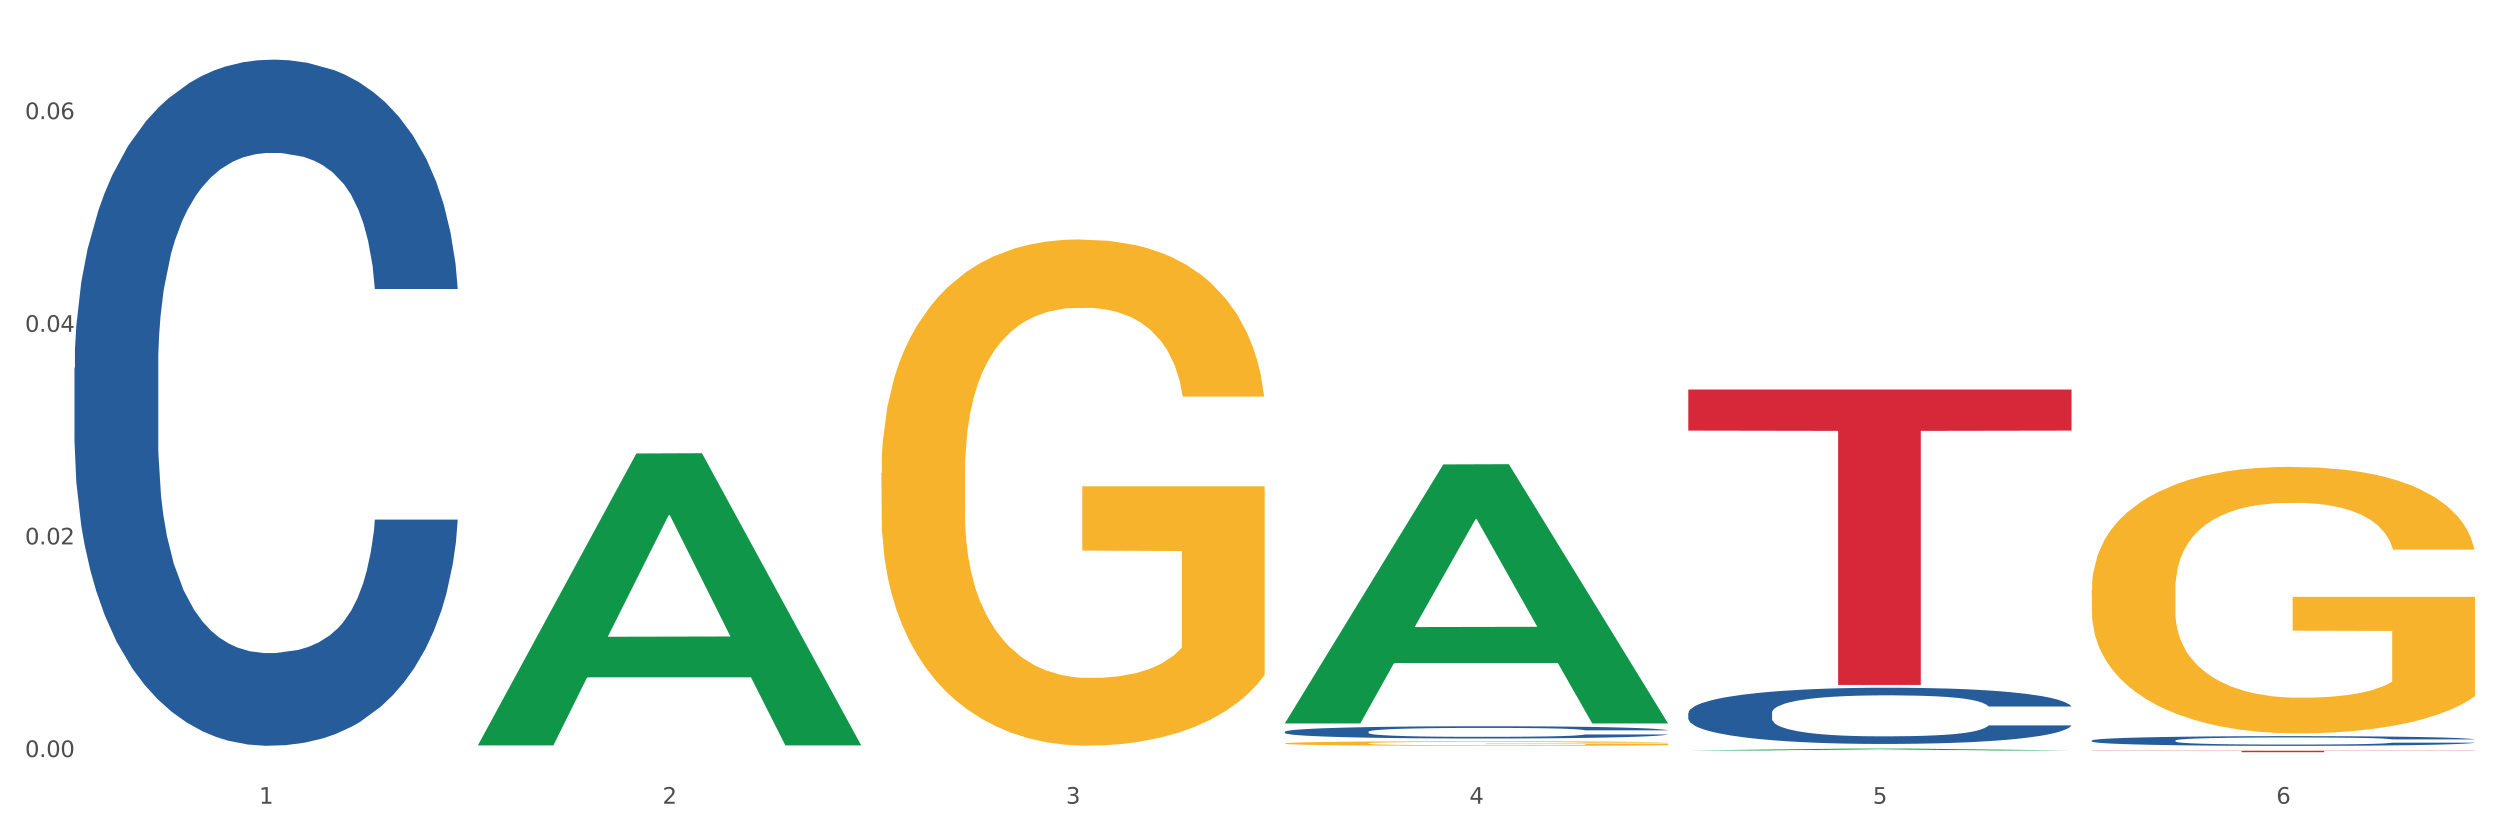 <?xml version="1.0" encoding="utf-8" standalone="no"?>
<!DOCTYPE svg PUBLIC "-//W3C//DTD SVG 1.1//EN"
  "http://www.w3.org/Graphics/SVG/1.1/DTD/svg11.dtd">
<svg xmlns:xlink="http://www.w3.org/1999/xlink" width="1080pt" height="360pt" viewBox="0 0 1080 360" xmlns="http://www.w3.org/2000/svg" version="1.1">
 <rect x="0" y="0" width="1080" height="360" fill="#333333" stroke="none"/>
 <defs>
  <style type="text/css">*{stroke-linejoin: round; stroke-linecap: butt}</style>
 </defs>
 <g id="figure_1">
  <g id="patch_1">
   <path d="M 0 360 
L 1080 360 
L 1080 0 
L 0 0 
z
" style="fill: #ffffff; stroke: #ffffff; stroke-linejoin: miter"/>
  </g>
  <g id="axes_1">
   <g id="matplotlib.axis_1">
    <g id="xtick_1">
     <g id="text_1">
      <!-- 1 -->
      <g style="fill: #4d4d4d" transform="translate(111.909 347.204) scale(0.096 -0.096)">
       <defs>
        <path id="DejaVuSans-31" d="M 794 531 
L 1825 531 
L 1825 4091 
L 703 3866 
L 703 4441 
L 1819 4666 
L 2450 4666 
L 2450 531 
L 3481 531 
L 3481 0 
L 794 0 
L 794 531 
z
" transform="scale(0.016)"/>
       </defs>
       <use xlink:href="#DejaVuSans-31"/>
      </g>
     </g>
    </g>
    <g id="xtick_2">
     <g id="text_2">
      <!-- 2 -->
      <g style="fill: #4d4d4d" transform="translate(286.199 347.204) scale(0.096 -0.096)">
       <defs>
        <path id="DejaVuSans-32" d="M 1228 531 
L 3431 531 
L 3431 0 
L 469 0 
L 469 531 
Q 828 903 1448 1529 
Q 2069 2156 2228 2338 
Q 2531 2678 2651 2914 
Q 2772 3150 2772 3378 
Q 2772 3750 2511 3984 
Q 2250 4219 1831 4219 
Q 1534 4219 1204 4116 
Q 875 4013 500 3803 
L 500 4441 
Q 881 4594 1212 4672 
Q 1544 4750 1819 4750 
Q 2544 4750 2975 4387 
Q 3406 4025 3406 3419 
Q 3406 3131 3298 2873 
Q 3191 2616 2906 2266 
Q 2828 2175 2409 1742 
Q 1991 1309 1228 531 
z
" transform="scale(0.016)"/>
       </defs>
       <use xlink:href="#DejaVuSans-32"/>
      </g>
     </g>
    </g>
    <g id="xtick_3">
     <g id="text_3">
      <!-- 3 -->
      <g style="fill: #4d4d4d" transform="translate(460.489 347.204) scale(0.096 -0.096)">
       <defs>
        <path id="DejaVuSans-33" d="M 2597 2516 
Q 3050 2419 3304 2112 
Q 3559 1806 3559 1356 
Q 3559 666 3084 287 
Q 2609 -91 1734 -91 
Q 1441 -91 1130 -33 
Q 819 25 488 141 
L 488 750 
Q 750 597 1062 519 
Q 1375 441 1716 441 
Q 2309 441 2620 675 
Q 2931 909 2931 1356 
Q 2931 1769 2642 2001 
Q 2353 2234 1838 2234 
L 1294 2234 
L 1294 2753 
L 1863 2753 
Q 2328 2753 2575 2939 
Q 2822 3125 2822 3475 
Q 2822 3834 2567 4026 
Q 2313 4219 1838 4219 
Q 1578 4219 1281 4162 
Q 984 4106 628 3988 
L 628 4550 
Q 988 4650 1302 4700 
Q 1616 4750 1894 4750 
Q 2613 4750 3031 4423 
Q 3450 4097 3450 3541 
Q 3450 3153 3228 2886 
Q 3006 2619 2597 2516 
z
" transform="scale(0.016)"/>
       </defs>
       <use xlink:href="#DejaVuSans-33"/>
      </g>
     </g>
    </g>
    <g id="xtick_4">
     <g id="text_4">
      <!-- 4 -->
      <g style="fill: #4d4d4d" transform="translate(634.778 347.204) scale(0.096 -0.096)">
       <defs>
        <path id="DejaVuSans-34" d="M 2419 4116 
L 825 1625 
L 2419 1625 
L 2419 4116 
z
M 2253 4666 
L 3047 4666 
L 3047 1625 
L 3713 1625 
L 3713 1100 
L 3047 1100 
L 3047 0 
L 2419 0 
L 2419 1100 
L 313 1100 
L 313 1709 
L 2253 4666 
z
" transform="scale(0.016)"/>
       </defs>
       <use xlink:href="#DejaVuSans-34"/>
      </g>
     </g>
    </g>
    <g id="xtick_5">
     <g id="text_5">
      <!-- 5 -->
      <g style="fill: #4d4d4d" transform="translate(809.068 347.204) scale(0.096 -0.096)">
       <defs>
        <path id="DejaVuSans-35" d="M 691 4666 
L 3169 4666 
L 3169 4134 
L 1269 4134 
L 1269 2991 
Q 1406 3038 1543 3061 
Q 1681 3084 1819 3084 
Q 2600 3084 3056 2656 
Q 3513 2228 3513 1497 
Q 3513 744 3044 326 
Q 2575 -91 1722 -91 
Q 1428 -91 1123 -41 
Q 819 9 494 109 
L 494 744 
Q 775 591 1075 516 
Q 1375 441 1709 441 
Q 2250 441 2565 725 
Q 2881 1009 2881 1497 
Q 2881 1984 2565 2268 
Q 2250 2553 1709 2553 
Q 1456 2553 1204 2497 
Q 953 2441 691 2322 
L 691 4666 
z
" transform="scale(0.016)"/>
       </defs>
       <use xlink:href="#DejaVuSans-35"/>
      </g>
     </g>
    </g>
    <g id="xtick_6">
     <g id="text_6">
      <!-- 6 -->
      <g style="fill: #4d4d4d" transform="translate(983.358 347.204) scale(0.096 -0.096)">
       <defs>
        <path id="DejaVuSans-36" d="M 2113 2584 
Q 1688 2584 1439 2293 
Q 1191 2003 1191 1497 
Q 1191 994 1439 701 
Q 1688 409 2113 409 
Q 2538 409 2786 701 
Q 3034 994 3034 1497 
Q 3034 2003 2786 2293 
Q 2538 2584 2113 2584 
z
M 3366 4563 
L 3366 3988 
Q 3128 4100 2886 4159 
Q 2644 4219 2406 4219 
Q 1781 4219 1451 3797 
Q 1122 3375 1075 2522 
Q 1259 2794 1537 2939 
Q 1816 3084 2150 3084 
Q 2853 3084 3261 2657 
Q 3669 2231 3669 1497 
Q 3669 778 3244 343 
Q 2819 -91 2113 -91 
Q 1303 -91 875 529 
Q 447 1150 447 2328 
Q 447 3434 972 4092 
Q 1497 4750 2381 4750 
Q 2619 4750 2861 4703 
Q 3103 4656 3366 4563 
z
" transform="scale(0.016)"/>
       </defs>
       <use xlink:href="#DejaVuSans-36"/>
      </g>
     </g>
    </g>
    <g id="xtick_7"/>
    <g id="xtick_8"/>
    <g id="xtick_9"/>
    <g id="xtick_10"/>
    <g id="xtick_11"/>
   </g>
   <g id="matplotlib.axis_2">
    <g id="ytick_1">
     <g id="text_7">
      <!-- 0.00 -->
      <g style="fill: #4d4d4d" transform="translate(10.8 327.054) scale(0.096 -0.096)">
       <defs>
        <path id="DejaVuSans-30" d="M 2034 4250 
Q 1547 4250 1301 3770 
Q 1056 3291 1056 2328 
Q 1056 1369 1301 889 
Q 1547 409 2034 409 
Q 2525 409 2770 889 
Q 3016 1369 3016 2328 
Q 3016 3291 2770 3770 
Q 2525 4250 2034 4250 
z
M 2034 4750 
Q 2819 4750 3233 4129 
Q 3647 3509 3647 2328 
Q 3647 1150 3233 529 
Q 2819 -91 2034 -91 
Q 1250 -91 836 529 
Q 422 1150 422 2328 
Q 422 3509 836 4129 
Q 1250 4750 2034 4750 
z
" transform="scale(0.016)"/>
        <path id="DejaVuSans-2e" d="M 684 794 
L 1344 794 
L 1344 0 
L 684 0 
L 684 794 
z
" transform="scale(0.016)"/>
       </defs>
       <use xlink:href="#DejaVuSans-30"/>
       <use xlink:href="#DejaVuSans-2e" transform="translate(63.623 0)"/>
       <use xlink:href="#DejaVuSans-30" transform="translate(95.41 0)"/>
       <use xlink:href="#DejaVuSans-30" transform="translate(159.033 0)"/>
      </g>
     </g>
    </g>
    <g id="ytick_2">
     <g id="text_8">
      <!-- 0.02 -->
      <g style="fill: #4d4d4d" transform="translate(10.8 235.192) scale(0.096 -0.096)">
       <use xlink:href="#DejaVuSans-30"/>
       <use xlink:href="#DejaVuSans-2e" transform="translate(63.623 0)"/>
       <use xlink:href="#DejaVuSans-30" transform="translate(95.41 0)"/>
       <use xlink:href="#DejaVuSans-32" transform="translate(159.033 0)"/>
      </g>
     </g>
    </g>
    <g id="ytick_3">
     <g id="text_9">
      <!-- 0.04 -->
      <g style="fill: #4d4d4d" transform="translate(10.8 143.33) scale(0.096 -0.096)">
       <use xlink:href="#DejaVuSans-30"/>
       <use xlink:href="#DejaVuSans-2e" transform="translate(63.623 0)"/>
       <use xlink:href="#DejaVuSans-30" transform="translate(95.41 0)"/>
       <use xlink:href="#DejaVuSans-34" transform="translate(159.033 0)"/>
      </g>
     </g>
    </g>
    <g id="ytick_4">
     <g id="text_10">
      <!-- 0.06 -->
      <g style="fill: #4d4d4d" transform="translate(10.8 51.468) scale(0.096 -0.096)">
       <use xlink:href="#DejaVuSans-30"/>
       <use xlink:href="#DejaVuSans-2e" transform="translate(63.623 0)"/>
       <use xlink:href="#DejaVuSans-30" transform="translate(95.41 0)"/>
       <use xlink:href="#DejaVuSans-36" transform="translate(159.033 0)"/>
      </g>
     </g>
    </g>
    <g id="ytick_5"/>
    <g id="ytick_6"/>
    <g id="ytick_7"/>
   </g>
   <g id="PolyCollection_1">
    <path d="M 206.465 321.772 
L 206.636 321.653 
L 274.914 195.9 
L 303.25 195.782 
L 372.04 322.009 
L 339.267 322.009 
L 324.416 292.615 
L 253.918 292.615 
L 253.406 293.089 
L 239.068 322.009 
L 206.465 322.009 
L 206.465 321.772 
L 262.795 275.074 
L 315.54 274.955 
L 289.423 222.687 
L 289.082 222.449 
L 288.741 222.805 
L 262.624 274.955 
L 262.795 275.074 
L 206.465 321.772 
z
" clip-path="url(#p70fbf2e218)" style="fill: #109648"/>
    <path d="M 903.625 324.309 
L 1069.2 324.309 
L 1069.2 324.398 
L 1004.068 324.399 
L 1004.068 324.95 
L 968.364 324.95 
L 968.364 324.399 
L 903.625 324.398 
L 903.625 324.31 
L 903.625 324.309 
z
" clip-path="url(#p70fbf2e218)" style="fill: #d62839"/>
    <path d="M 729.335 168.289 
L 894.91 168.289 
L 894.91 186.022 
L 829.779 186.142 
L 829.779 295.9 
L 794.074 295.9 
L 794.074 186.142 
L 729.335 186.022 
L 729.335 168.408 
L 729.335 168.289 
z
" clip-path="url(#p70fbf2e218)" style="fill: #d62839"/>
    <path d="M 380.755 204.49 
L 380.95 204.29 
L 380.95 197.1 
L 381.341 190.908 
L 383.296 175.928 
L 386.228 163.545 
L 388.379 156.953 
L 390.529 151.561 
L 393.07 146.168 
L 396.198 140.575 
L 401.867 132.386 
L 405.386 128.192 
L 409.687 123.797 
L 417.506 117.406 
L 423.175 113.811 
L 429.04 110.815 
L 438.618 107.22 
L 444.874 105.622 
L 451.52 104.423 
L 459.535 103.624 
L 465.595 103.425 
L 478.888 104.024 
L 490.226 105.821 
L 495.7 107.22 
L 502.737 109.616 
L 506.451 111.214 
L 512.511 114.41 
L 518.767 118.604 
L 523.068 122.2 
L 529.519 128.991 
L 534.406 135.782 
L 538.902 144.17 
L 541.248 149.963 
L 543.007 155.355 
L 544.571 161.547 
L 546.135 171.334 
L 510.948 171.334 
L 509.579 164.343 
L 507.429 157.752 
L 504.301 151.361 
L 501.564 147.366 
L 496.873 142.373 
L 492.572 139.177 
L 488.076 136.78 
L 482.602 134.783 
L 478.302 133.784 
L 472.242 132.985 
L 460.317 133.185 
L 452.302 134.783 
L 446.829 136.78 
L 443.31 138.578 
L 440.182 140.575 
L 436.663 143.371 
L 432.558 147.566 
L 429.626 151.361 
L 426.694 156.154 
L 424.348 160.948 
L 422.198 166.541 
L 420.438 172.533 
L 419.07 178.724 
L 417.897 186.314 
L 416.919 198.897 
L 416.919 226.261 
L 417.31 232.453 
L 418.288 240.642 
L 419.461 246.834 
L 421.416 254.224 
L 423.175 259.217 
L 426.498 266.408 
L 430.212 272.4 
L 433.145 276.195 
L 436.077 279.39 
L 441.16 283.784 
L 446.829 287.38 
L 451.716 289.577 
L 458.362 291.574 
L 462.858 292.373 
L 466.768 292.772 
L 476.347 292.772 
L 483.189 292.173 
L 490.813 290.775 
L 496.677 288.978 
L 501.564 286.78 
L 507.038 283.185 
L 510.557 279.79 
L 510.557 238.045 
L 467.55 237.846 
L 467.55 210.083 
L 546.33 210.083 
L 546.33 291.574 
L 543.007 295.768 
L 539.293 299.563 
L 535.383 302.959 
L 529.519 307.153 
L 522.481 311.148 
L 516.226 313.944 
L 509.579 316.341 
L 501.76 318.538 
L 491.595 320.535 
L 485.339 321.334 
L 477.52 321.934 
L 468.332 322.133 
L 460.317 321.734 
L 452.498 320.735 
L 444.287 318.938 
L 436.272 316.341 
L 430.212 313.745 
L 424.152 310.549 
L 417.701 306.354 
L 412.619 302.36 
L 408.709 298.764 
L 404.408 294.171 
L 399.717 288.179 
L 396.198 282.786 
L 393.07 277.193 
L 389.747 270.003 
L 387.401 263.811 
L 385.055 256.021 
L 383.687 250.229 
L 382.123 241.241 
L 380.95 228.658 
L 380.755 204.49 
z
" clip-path="url(#p70fbf2e218)" style="fill: #f7b32b"/>
    <path d="M 32.175 158.949 
L 32.371 158.678 
L 32.371 151.098 
L 32.958 140.811 
L 35.111 121.861 
L 37.851 107.514 
L 42.548 90.73 
L 45.092 83.691 
L 48.419 75.841 
L 55.269 63.117 
L 63.098 52.289 
L 68.578 46.333 
L 72.688 42.544 
L 81.887 35.776 
L 87.171 32.798 
L 92.651 30.362 
L 97.348 28.737 
L 105.177 26.842 
L 111.44 26.03 
L 118.681 25.759 
L 124.748 26.03 
L 132.773 27.113 
L 144.516 30.362 
L 149.017 32.257 
L 155.084 35.505 
L 161.347 39.836 
L 166.436 44.168 
L 172.307 50.394 
L 178.375 58.515 
L 184.246 68.802 
L 188.356 78.277 
L 191.683 88.293 
L 194.619 100.475 
L 196.772 113.74 
L 197.75 124.839 
L 161.934 124.839 
L 160.956 114.823 
L 158.999 103.995 
L 157.042 96.685 
L 154.889 90.73 
L 151.562 83.962 
L 148.626 79.631 
L 143.733 74.487 
L 139.231 71.239 
L 135.513 69.344 
L 131.011 67.72 
L 121.421 66.095 
L 114.571 66.095 
L 110.266 66.637 
L 104.981 67.99 
L 100.48 69.885 
L 95.195 73.134 
L 91.085 76.653 
L 86.975 81.255 
L 84.627 84.504 
L 81.104 90.459 
L 78.755 95.332 
L 75.624 103.724 
L 73.862 109.68 
L 70.731 125.11 
L 69.361 136.48 
L 68.774 144.33 
L 68.382 152.993 
L 68.382 195.224 
L 69.557 214.174 
L 70.535 222.295 
L 72.101 231.499 
L 75.037 243.41 
L 79.342 255.051 
L 83.844 263.443 
L 87.563 268.586 
L 91.085 272.376 
L 94.608 275.354 
L 98.914 278.061 
L 102.437 279.685 
L 107.721 281.31 
L 113.984 282.122 
L 118.877 282.122 
L 128.859 280.768 
L 133.36 279.415 
L 137.666 277.52 
L 142.363 274.542 
L 146.081 271.293 
L 148.234 268.857 
L 151.757 263.713 
L 154.497 258.299 
L 156.846 252.073 
L 158.412 246.659 
L 160.173 238.537 
L 161.543 229.333 
L 161.934 224.461 
L 197.75 224.461 
L 196.968 234.206 
L 195.598 243.681 
L 192.858 256.404 
L 190.705 263.713 
L 187.377 272.647 
L 183.855 280.227 
L 178.962 288.619 
L 174.46 294.845 
L 169.763 300.259 
L 164.674 305.132 
L 155.476 311.9 
L 152.149 313.795 
L 145.103 317.043 
L 139.623 318.938 
L 131.599 320.833 
L 123.378 321.916 
L 114.767 322.187 
L 107.134 321.645 
L 98.718 320.021 
L 93.434 318.397 
L 87.563 315.96 
L 80.712 312.171 
L 74.254 307.568 
L 68.187 302.154 
L 62.511 295.928 
L 57.227 288.889 
L 50.377 277.249 
L 45.288 265.879 
L 41.569 255.321 
L 39.025 246.388 
L 36.481 235.018 
L 35.111 227.168 
L 32.958 208.218 
L 32.175 190.622 
L 32.175 158.949 
z
" clip-path="url(#p70fbf2e218)" style="fill: #255c99"/>
    <path d="M 555.045 316.113 
L 555.24 316.108 
L 555.24 315.972 
L 555.828 315.789 
L 557.98 315.45 
L 560.721 315.194 
L 565.418 314.894 
L 567.962 314.768 
L 571.289 314.628 
L 578.139 314.401 
L 585.968 314.208 
L 591.448 314.101 
L 595.558 314.034 
L 604.757 313.913 
L 610.041 313.859 
L 615.521 313.816 
L 620.218 313.787 
L 628.047 313.753 
L 634.31 313.739 
L 641.551 313.734 
L 647.618 313.739 
L 655.643 313.758 
L 667.386 313.816 
L 671.887 313.85 
L 677.954 313.908 
L 684.217 313.985 
L 689.306 314.063 
L 695.177 314.174 
L 701.244 314.319 
L 707.116 314.503 
L 711.226 314.672 
L 714.553 314.851 
L 717.489 315.068 
L 719.642 315.305 
L 720.62 315.503 
L 684.804 315.503 
L 683.826 315.324 
L 681.868 315.131 
L 679.911 315.001 
L 677.758 314.894 
L 674.431 314.773 
L 671.496 314.696 
L 666.603 314.604 
L 662.101 314.546 
L 658.383 314.512 
L 653.881 314.483 
L 644.291 314.454 
L 637.441 314.454 
L 633.135 314.464 
L 627.851 314.488 
L 623.35 314.522 
L 618.065 314.58 
L 613.955 314.643 
L 609.845 314.725 
L 607.497 314.783 
L 603.974 314.889 
L 601.625 314.976 
L 598.494 315.126 
L 596.732 315.233 
L 593.601 315.508 
L 592.231 315.711 
L 591.644 315.851 
L 591.252 316.006 
L 591.252 316.76 
L 592.426 317.099 
L 593.405 317.244 
L 594.971 317.408 
L 597.906 317.621 
L 602.212 317.829 
L 606.714 317.979 
L 610.432 318.071 
L 613.955 318.138 
L 617.478 318.192 
L 621.784 318.24 
L 625.307 318.269 
L 630.591 318.298 
L 636.854 318.312 
L 641.747 318.312 
L 651.728 318.288 
L 656.23 318.264 
L 660.535 318.23 
L 665.233 318.177 
L 668.951 318.119 
L 671.104 318.076 
L 674.627 317.984 
L 677.367 317.887 
L 679.716 317.776 
L 681.281 317.679 
L 683.043 317.534 
L 684.413 317.37 
L 684.804 317.283 
L 720.62 317.283 
L 719.837 317.457 
L 718.467 317.626 
L 715.727 317.853 
L 713.574 317.984 
L 710.247 318.143 
L 706.724 318.279 
L 701.831 318.429 
L 697.33 318.54 
L 692.633 318.636 
L 687.544 318.723 
L 678.346 318.844 
L 675.018 318.878 
L 667.973 318.936 
L 662.493 318.97 
L 654.468 319.004 
L 646.248 319.023 
L 637.637 319.028 
L 630.004 319.018 
L 621.588 318.989 
L 616.304 318.96 
L 610.432 318.917 
L 603.582 318.849 
L 597.124 318.767 
L 591.056 318.67 
L 585.381 318.559 
L 580.096 318.433 
L 573.246 318.225 
L 568.158 318.022 
L 564.439 317.834 
L 561.895 317.674 
L 559.35 317.471 
L 557.98 317.331 
L 555.828 316.993 
L 555.045 316.678 
L 555.045 316.113 
z
" clip-path="url(#p70fbf2e218)" style="fill: #255c99"/>
    <path d="M 729.335 308.007 
L 729.53 307.985 
L 729.53 307.363 
L 730.118 306.52 
L 732.27 304.967 
L 735.01 303.791 
L 739.708 302.416 
L 742.252 301.839 
L 745.579 301.195 
L 752.429 300.152 
L 760.258 299.265 
L 765.738 298.777 
L 769.848 298.466 
L 779.046 297.912 
L 784.331 297.668 
L 789.811 297.468 
L 794.508 297.335 
L 802.337 297.179 
L 808.599 297.113 
L 815.841 297.091 
L 821.908 297.113 
L 829.932 297.202 
L 841.675 297.468 
L 846.177 297.623 
L 852.244 297.889 
L 858.507 298.244 
L 863.596 298.599 
L 869.467 299.11 
L 875.534 299.775 
L 881.406 300.618 
L 885.516 301.395 
L 888.843 302.216 
L 891.779 303.214 
L 893.932 304.302 
L 894.91 305.211 
L 859.094 305.211 
L 858.116 304.39 
L 856.158 303.503 
L 854.201 302.904 
L 852.048 302.416 
L 848.721 301.861 
L 845.785 301.506 
L 840.893 301.084 
L 836.391 300.818 
L 832.673 300.663 
L 828.171 300.53 
L 818.581 300.397 
L 811.731 300.397 
L 807.425 300.441 
L 802.141 300.552 
L 797.639 300.707 
L 792.355 300.973 
L 788.245 301.262 
L 784.135 301.639 
L 781.786 301.905 
L 778.264 302.393 
L 775.915 302.793 
L 772.784 303.481 
L 771.022 303.969 
L 767.891 305.233 
L 766.521 306.165 
L 765.933 306.809 
L 765.542 307.519 
L 765.542 310.98 
L 766.716 312.533 
L 767.695 313.199 
L 769.261 313.953 
L 772.196 314.929 
L 776.502 315.883 
L 781.004 316.571 
L 784.722 316.993 
L 788.245 317.303 
L 791.768 317.547 
L 796.074 317.769 
L 799.597 317.902 
L 804.881 318.035 
L 811.144 318.102 
L 816.037 318.102 
L 826.018 317.991 
L 830.52 317.88 
L 834.825 317.725 
L 839.523 317.481 
L 843.241 317.214 
L 845.394 317.015 
L 848.917 316.593 
L 851.657 316.149 
L 854.006 315.639 
L 855.571 315.195 
L 857.333 314.53 
L 858.703 313.775 
L 859.094 313.376 
L 894.91 313.376 
L 894.127 314.175 
L 892.757 314.951 
L 890.017 315.994 
L 887.864 316.593 
L 884.537 317.325 
L 881.014 317.947 
L 876.121 318.634 
L 871.62 319.145 
L 866.923 319.589 
L 861.834 319.988 
L 852.636 320.543 
L 849.308 320.698 
L 842.263 320.964 
L 836.783 321.119 
L 828.758 321.275 
L 820.538 321.363 
L 811.927 321.386 
L 804.294 321.341 
L 795.878 321.208 
L 790.594 321.075 
L 784.722 320.875 
L 777.872 320.565 
L 771.414 320.188 
L 765.346 319.744 
L 759.671 319.234 
L 754.386 318.657 
L 747.536 317.703 
L 742.448 316.771 
L 738.729 315.905 
L 736.185 315.173 
L 733.64 314.241 
L 732.27 313.598 
L 730.118 312.045 
L 729.335 310.603 
L 729.335 308.007 
z
" clip-path="url(#p70fbf2e218)" style="fill: #255c99"/>
    <path d="M 903.625 319.903 
L 903.82 319.899 
L 903.82 319.792 
L 904.407 319.646 
L 906.56 319.377 
L 909.3 319.174 
L 913.998 318.936 
L 916.542 318.836 
L 919.869 318.725 
L 926.719 318.545 
L 934.548 318.391 
L 940.028 318.307 
L 944.138 318.253 
L 953.336 318.157 
L 958.621 318.115 
L 964.101 318.081 
L 968.798 318.058 
L 976.627 318.031 
L 982.889 318.019 
L 990.131 318.016 
L 996.198 318.019 
L 1004.222 318.035 
L 1015.965 318.081 
L 1020.467 318.108 
L 1026.534 318.154 
L 1032.797 318.215 
L 1037.886 318.276 
L 1043.757 318.365 
L 1049.824 318.48 
L 1055.696 318.625 
L 1059.806 318.76 
L 1063.133 318.902 
L 1066.069 319.074 
L 1068.221 319.262 
L 1069.2 319.419 
L 1033.384 319.419 
L 1032.405 319.278 
L 1030.448 319.124 
L 1028.491 319.021 
L 1026.338 318.936 
L 1023.011 318.84 
L 1020.075 318.779 
L 1015.182 318.706 
L 1010.681 318.66 
L 1006.962 318.633 
L 1002.461 318.61 
L 992.871 318.587 
L 986.021 318.587 
L 981.715 318.595 
L 976.431 318.614 
L 971.929 318.641 
L 966.645 318.687 
L 962.535 318.737 
L 958.425 318.802 
L 956.076 318.848 
L 952.553 318.932 
L 950.205 319.001 
L 947.073 319.12 
L 945.312 319.205 
L 942.181 319.423 
L 940.811 319.584 
L 940.223 319.696 
L 939.832 319.818 
L 939.832 320.417 
L 941.006 320.685 
L 941.985 320.8 
L 943.551 320.931 
L 946.486 321.099 
L 950.792 321.264 
L 955.294 321.383 
L 959.012 321.456 
L 962.535 321.51 
L 966.058 321.552 
L 970.364 321.59 
L 973.886 321.613 
L 979.171 321.637 
L 985.434 321.648 
L 990.327 321.648 
L 1000.308 321.629 
L 1004.81 321.61 
L 1009.115 321.583 
L 1013.812 321.541 
L 1017.531 321.495 
L 1019.684 321.46 
L 1023.207 321.387 
L 1025.947 321.31 
L 1028.295 321.222 
L 1029.861 321.146 
L 1031.623 321.03 
L 1032.993 320.9 
L 1033.384 320.831 
L 1069.2 320.831 
L 1068.417 320.969 
L 1067.047 321.103 
L 1064.307 321.284 
L 1062.154 321.387 
L 1058.827 321.514 
L 1055.304 321.621 
L 1050.411 321.74 
L 1045.91 321.828 
L 1041.213 321.905 
L 1036.124 321.974 
L 1026.925 322.07 
L 1023.598 322.097 
L 1016.552 322.143 
L 1011.072 322.17 
L 1003.048 322.197 
L 994.828 322.212 
L 986.217 322.216 
L 978.584 322.208 
L 970.168 322.185 
L 964.884 322.162 
L 959.012 322.127 
L 952.162 322.074 
L 945.703 322.009 
L 939.636 321.932 
L 933.961 321.844 
L 928.676 321.744 
L 921.826 321.579 
L 916.738 321.418 
L 913.019 321.268 
L 910.475 321.142 
L 907.93 320.981 
L 906.56 320.869 
L 904.407 320.601 
L 903.625 320.352 
L 903.625 319.903 
z
" clip-path="url(#p70fbf2e218)" style="fill: #255c99"/>
    <path d="M 903.625 254.892 
L 903.82 254.786 
L 903.82 251.001 
L 904.211 247.741 
L 906.166 239.855 
L 909.098 233.336 
L 911.248 229.866 
L 913.399 227.027 
L 915.94 224.188 
L 919.068 221.244 
L 924.737 216.932 
L 928.256 214.724 
L 932.556 212.411 
L 940.376 209.046 
L 946.045 207.153 
L 951.909 205.576 
L 961.488 203.684 
L 967.744 202.842 
L 974.39 202.211 
L 982.405 201.791 
L 988.465 201.686 
L 1001.758 202.001 
L 1013.096 202.947 
L 1018.569 203.684 
L 1025.607 204.945 
L 1029.321 205.787 
L 1035.381 207.469 
L 1041.637 209.677 
L 1045.937 211.57 
L 1052.388 215.145 
L 1057.275 218.72 
L 1061.772 223.136 
L 1064.117 226.186 
L 1065.877 229.025 
L 1067.441 232.284 
L 1069.005 237.437 
L 1033.817 237.437 
L 1032.449 233.756 
L 1030.299 230.286 
L 1027.171 226.922 
L 1024.434 224.819 
L 1019.742 222.19 
L 1015.442 220.508 
L 1010.946 219.246 
L 1005.472 218.194 
L 1001.171 217.668 
L 995.111 217.248 
L 983.187 217.353 
L 975.172 218.194 
L 969.698 219.246 
L 966.18 220.192 
L 963.052 221.244 
L 959.533 222.716 
L 955.428 224.924 
L 952.496 226.922 
L 949.563 229.445 
L 947.218 231.969 
L 945.067 234.913 
L 943.308 238.068 
L 941.94 241.327 
L 940.767 245.323 
L 939.789 251.947 
L 939.789 266.353 
L 940.18 269.613 
L 941.158 273.924 
L 942.331 277.183 
L 944.285 281.074 
L 946.045 283.703 
L 949.368 287.488 
L 953.082 290.643 
L 956.014 292.64 
L 958.947 294.323 
L 964.029 296.636 
L 969.698 298.529 
L 974.585 299.686 
L 981.232 300.737 
L 985.728 301.158 
L 989.638 301.368 
L 999.217 301.368 
L 1006.058 301.052 
L 1013.682 300.316 
L 1019.547 299.37 
L 1024.434 298.213 
L 1029.908 296.321 
L 1033.426 294.533 
L 1033.426 272.557 
L 990.42 272.452 
L 990.42 257.836 
L 1069.2 257.836 
L 1069.2 300.737 
L 1065.877 302.945 
L 1062.163 304.943 
L 1058.253 306.731 
L 1052.388 308.939 
L 1045.351 311.042 
L 1039.095 312.514 
L 1032.449 313.776 
L 1024.63 314.932 
L 1014.464 315.984 
L 1008.209 316.404 
L 1000.389 316.72 
L 991.202 316.825 
L 983.187 316.615 
L 975.367 316.089 
L 967.157 315.143 
L 959.142 313.776 
L 953.082 312.409 
L 947.022 310.726 
L 940.571 308.518 
L 935.489 306.415 
L 931.579 304.522 
L 927.278 302.104 
L 922.587 298.949 
L 919.068 296.11 
L 915.94 293.166 
L 912.617 289.381 
L 910.271 286.121 
L 907.925 282.02 
L 906.557 278.971 
L 904.993 274.239 
L 903.82 267.615 
L 903.625 254.892 
z
" clip-path="url(#p70fbf2e218)" style="fill: #f7b32b"/>
    <path d="M 555.045 321.141 
L 555.24 321.14 
L 555.24 321.074 
L 555.631 321.017 
L 557.586 320.881 
L 560.518 320.768 
L 562.669 320.707 
L 564.819 320.658 
L 567.36 320.609 
L 570.488 320.558 
L 576.157 320.483 
L 579.676 320.445 
L 583.976 320.405 
L 591.796 320.346 
L 597.465 320.313 
L 603.329 320.286 
L 612.908 320.253 
L 619.164 320.239 
L 625.81 320.228 
L 633.825 320.22 
L 639.885 320.219 
L 653.178 320.224 
L 664.516 320.241 
L 669.99 320.253 
L 677.027 320.275 
L 680.741 320.29 
L 686.801 320.319 
L 693.057 320.357 
L 697.358 320.39 
L 703.808 320.452 
L 708.696 320.514 
L 713.192 320.591 
L 715.538 320.644 
L 717.297 320.693 
L 718.861 320.749 
L 720.425 320.839 
L 685.237 320.839 
L 683.869 320.775 
L 681.719 320.715 
L 678.591 320.656 
L 675.854 320.62 
L 671.163 320.574 
L 666.862 320.545 
L 662.366 320.523 
L 656.892 320.505 
L 652.592 320.496 
L 646.532 320.489 
L 634.607 320.49 
L 626.592 320.505 
L 621.119 320.523 
L 617.6 320.54 
L 614.472 320.558 
L 610.953 320.583 
L 606.848 320.622 
L 603.916 320.656 
L 600.984 320.7 
L 598.638 320.744 
L 596.487 320.795 
L 594.728 320.85 
L 593.36 320.906 
L 592.187 320.976 
L 591.209 321.09 
L 591.209 321.34 
L 591.6 321.397 
L 592.578 321.472 
L 593.751 321.528 
L 595.706 321.596 
L 597.465 321.641 
L 600.788 321.707 
L 604.502 321.762 
L 607.435 321.796 
L 610.367 321.825 
L 615.449 321.866 
L 621.119 321.898 
L 626.006 321.918 
L 632.652 321.937 
L 637.148 321.944 
L 641.058 321.948 
L 650.637 321.948 
L 657.479 321.942 
L 665.103 321.929 
L 670.967 321.913 
L 675.854 321.893 
L 681.328 321.86 
L 684.846 321.829 
L 684.846 321.448 
L 641.84 321.446 
L 641.84 321.193 
L 720.62 321.193 
L 720.62 321.937 
L 717.297 321.975 
L 713.583 322.01 
L 709.673 322.041 
L 703.808 322.079 
L 696.771 322.115 
L 690.516 322.141 
L 683.869 322.163 
L 676.05 322.183 
L 665.884 322.201 
L 659.629 322.208 
L 651.81 322.214 
L 642.622 322.216 
L 634.607 322.212 
L 626.788 322.203 
L 618.577 322.187 
L 610.562 322.163 
L 604.502 322.139 
L 598.442 322.11 
L 591.991 322.072 
L 586.909 322.035 
L 582.999 322.002 
L 578.698 321.96 
L 574.007 321.906 
L 570.488 321.856 
L 567.36 321.805 
L 564.037 321.74 
L 561.691 321.683 
L 559.345 321.612 
L 557.977 321.559 
L 556.413 321.477 
L 555.24 321.362 
L 555.045 321.141 
z
" clip-path="url(#p70fbf2e218)" style="fill: #f7b32b"/>
    <path d="M 555.045 312.333 
L 555.215 312.228 
L 623.494 200.627 
L 651.83 200.522 
L 720.62 312.543 
L 687.846 312.543 
L 672.996 286.458 
L 602.498 286.458 
L 601.986 286.878 
L 587.648 312.543 
L 555.045 312.543 
L 555.045 312.333 
L 611.375 270.89 
L 664.12 270.785 
L 638.003 224.399 
L 637.662 224.189 
L 637.32 224.504 
L 611.204 270.785 
L 611.375 270.89 
L 555.045 312.333 
z
" clip-path="url(#p70fbf2e218)" style="fill: #109648"/>
    <path d="M 729.335 324.203 
L 729.505 324.202 
L 797.784 323.407 
L 826.119 323.406 
L 894.91 324.204 
L 862.136 324.204 
L 847.286 324.019 
L 776.788 324.019 
L 776.276 324.022 
L 761.938 324.204 
L 729.335 324.204 
L 729.335 324.203 
L 785.664 323.908 
L 838.41 323.907 
L 812.293 323.576 
L 811.952 323.575 
L 811.61 323.577 
L 785.494 323.907 
L 785.664 323.908 
L 729.335 324.203 
z
" clip-path="url(#p70fbf2e218)" style="fill: #109648"/>
   </g>
  </g>
 </g>
 <defs>
  <clipPath id="p70fbf2e218">
   <rect x="32.175" y="10.8" width="1037.025" height="329.109"/>
  </clipPath>
 </defs>
</svg>
